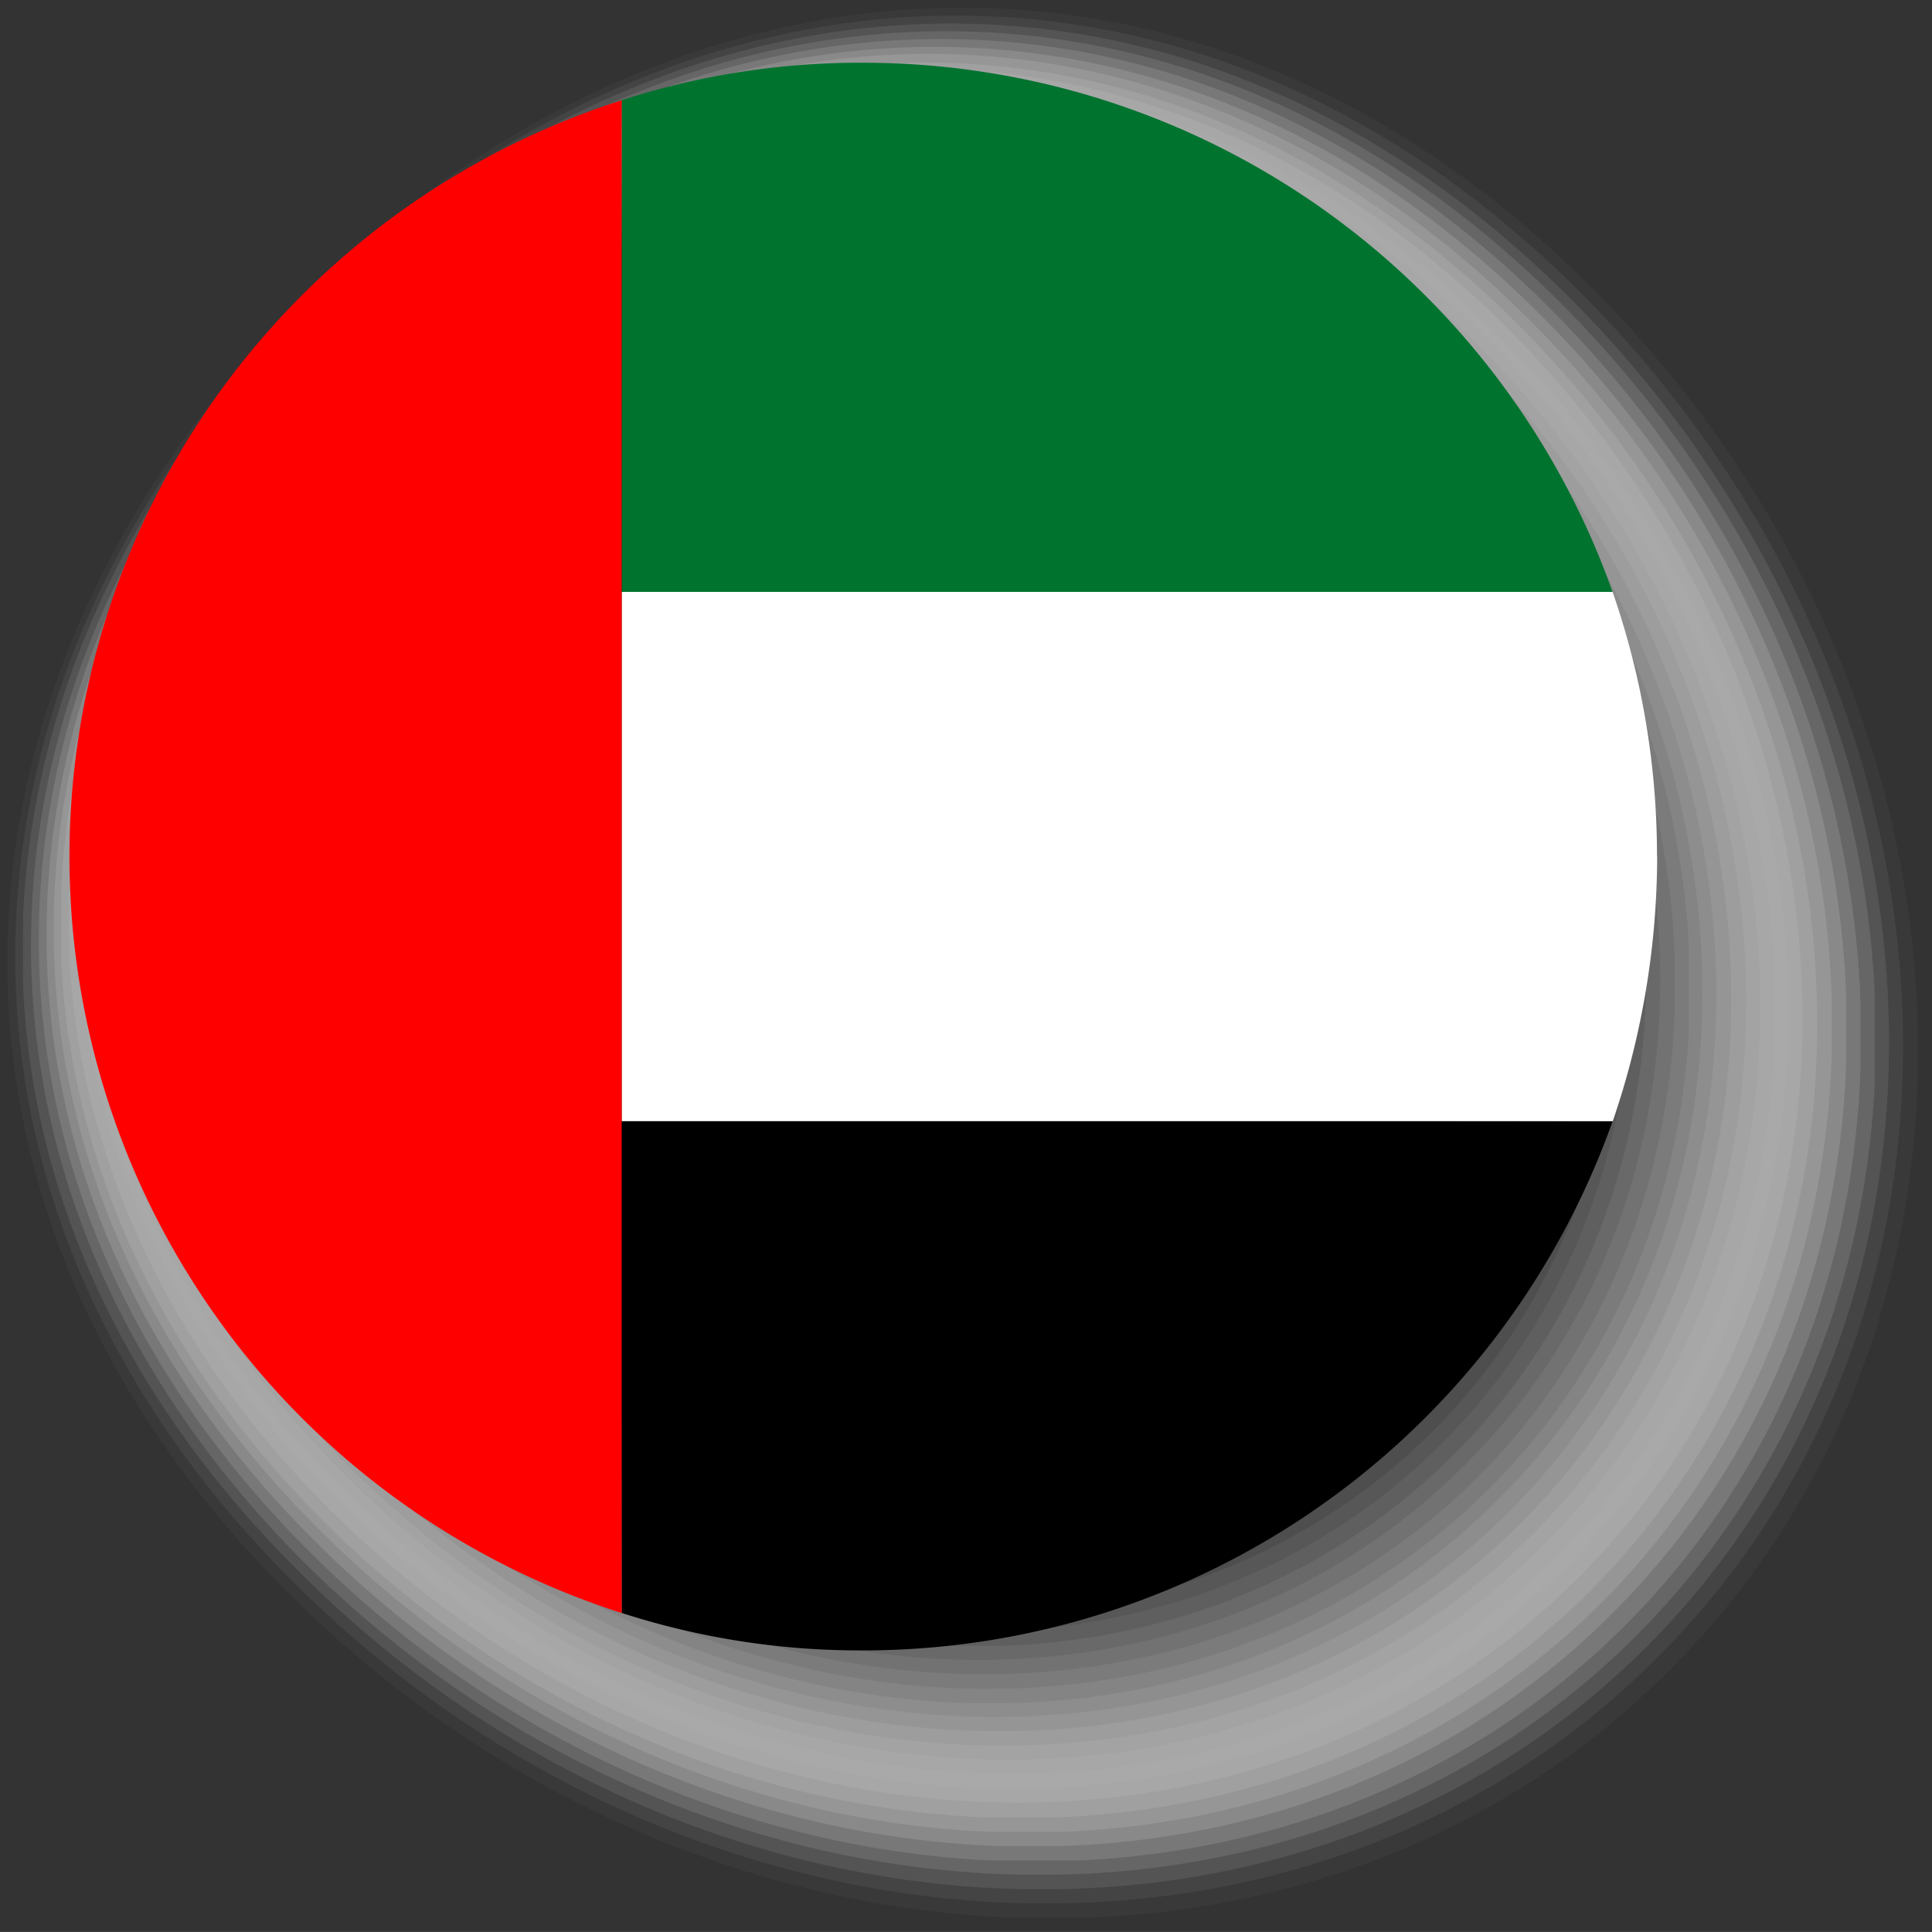 <svg xmlns="http://www.w3.org/2000/svg" xmlns:xlink="http://www.w3.org/1999/xlink" width="43.527" height="43.526" viewBox="0 0 43.527 43.526">
  <rect x="0" y="0" width="43.527" height="43.526" fill="#333333" stroke="none"/>
  <defs>
    <clipPath id="clip-path">
      <rect id="Rectangle_982" data-name="Rectangle 982" width="43.527" height="43.527" fill="none"/>
    </clipPath>
    <clipPath id="clip-path-3">
      <rect id="Rectangle_951" data-name="Rectangle 951" width="43.031" height="43.031" fill="none"/>
    </clipPath>
    <clipPath id="clip-path-4">
      <rect id="Rectangle_952" data-name="Rectangle 952" width="42.536" height="42.536" fill="none"/>
    </clipPath>
    <clipPath id="clip-path-5">
      <rect id="Rectangle_953" data-name="Rectangle 953" width="42.041" height="42.042" fill="none"/>
    </clipPath>
    <clipPath id="clip-path-6">
      <rect id="Rectangle_954" data-name="Rectangle 954" width="41.547" height="41.546" fill="none"/>
    </clipPath>
    <clipPath id="clip-path-7">
      <rect id="Rectangle_955" data-name="Rectangle 955" width="41.051" height="41.051" fill="none"/>
    </clipPath>
    <clipPath id="clip-path-8">
      <rect id="Rectangle_956" data-name="Rectangle 956" width="40.555" height="40.554" fill="none"/>
    </clipPath>
    <clipPath id="clip-path-9">
      <rect id="Rectangle_957" data-name="Rectangle 957" width="40.062" height="40.062" fill="none"/>
    </clipPath>
    <clipPath id="clip-path-10">
      <rect id="Rectangle_958" data-name="Rectangle 958" width="39.566" height="39.567" fill="none"/>
    </clipPath>
    <clipPath id="clip-path-11">
      <rect id="Rectangle_959" data-name="Rectangle 959" width="39.07" height="39.071" fill="none"/>
    </clipPath>
    <clipPath id="clip-path-12">
      <rect id="Rectangle_960" data-name="Rectangle 960" width="38.577" height="38.577" fill="none"/>
    </clipPath>
    <clipPath id="clip-path-13">
      <rect id="Rectangle_961" data-name="Rectangle 961" width="38.083" height="38.081" fill="none"/>
    </clipPath>
    <clipPath id="clip-path-14">
      <rect id="Rectangle_962" data-name="Rectangle 962" width="37.587" height="37.589" fill="none"/>
    </clipPath>
    <clipPath id="clip-path-15">
      <rect id="Rectangle_963" data-name="Rectangle 963" width="37.095" height="37.094" fill="none"/>
    </clipPath>
    <clipPath id="clip-path-16">
      <rect id="Rectangle_964" data-name="Rectangle 964" width="36.6" height="36.599" fill="none"/>
    </clipPath>
    <clipPath id="clip-path-17">
      <rect id="Rectangle_965" data-name="Rectangle 965" width="36.106" height="36.106" fill="none"/>
    </clipPath>
    <clipPath id="clip-path-18">
      <rect id="Rectangle_966" data-name="Rectangle 966" width="35.612" height="35.612" fill="none"/>
    </clipPath>
    <clipPath id="clip-path-19">
      <rect id="Rectangle_967" data-name="Rectangle 967" width="35.118" height="35.12" fill="none"/>
    </clipPath>
    <clipPath id="clip-path-20">
      <rect id="Rectangle_968" data-name="Rectangle 968" width="34.625" height="34.625" fill="none"/>
    </clipPath>
    <clipPath id="clip-path-21">
      <rect id="Rectangle_969" data-name="Rectangle 969" width="34.132" height="34.132" fill="none"/>
    </clipPath>
    <clipPath id="clip-path-22">
      <rect id="Rectangle_970" data-name="Rectangle 970" width="33.638" height="33.64" fill="none"/>
    </clipPath>
    <clipPath id="clip-path-23">
      <rect id="Rectangle_971" data-name="Rectangle 971" width="33.146" height="33.146" fill="none"/>
    </clipPath>
    <clipPath id="clip-path-24">
      <rect id="Rectangle_972" data-name="Rectangle 972" width="32.655" height="32.655" fill="none"/>
    </clipPath>
    <clipPath id="clip-path-25">
      <rect id="Rectangle_973" data-name="Rectangle 973" width="32.16" height="32.16" fill="none"/>
    </clipPath>
    <clipPath id="clip-path-26">
      <rect id="Rectangle_974" data-name="Rectangle 974" width="31.669" height="31.668" fill="none"/>
    </clipPath>
    <clipPath id="clip-path-27">
      <rect id="Rectangle_975" data-name="Rectangle 975" width="31.177" height="31.178" fill="none"/>
    </clipPath>
    <clipPath id="clip-path-28">
      <rect id="Rectangle_976" data-name="Rectangle 976" width="30.685" height="30.685" fill="none"/>
    </clipPath>
    <clipPath id="clip-path-29">
      <rect id="Rectangle_977" data-name="Rectangle 977" width="30.193" height="30.192" fill="none"/>
    </clipPath>
    <clipPath id="clip-path-30">
      <rect id="Rectangle_978" data-name="Rectangle 978" width="29.702" height="29.701" fill="none"/>
    </clipPath>
    <clipPath id="clip-path-31">
      <rect id="Rectangle_979" data-name="Rectangle 979" width="29.21" height="29.212" fill="none"/>
    </clipPath>
    <clipPath id="clip-path-32">
      <rect id="Rectangle_980" data-name="Rectangle 980" width="28.721" height="28.721" fill="none"/>
    </clipPath>
    <clipPath id="clip-path-33">
      <rect id="Rectangle_981" data-name="Rectangle 981" width="28.23" height="28.23" fill="none"/>
    </clipPath>
  </defs>
  <g id="Group_5200" data-name="Group 5200" transform="translate(6708 11908.767)">
    <g id="Group_5102" data-name="Group 5102" transform="translate(-6708 -11908.767)">
      <g id="Group_5199" data-name="Group 5199">
        <g id="Group_5198" data-name="Group 5198" clip-path="url(#clip-path)">
          <g id="Group_5104" data-name="Group 5104" opacity="0">
            <g id="Group_5103" data-name="Group 5103">
              <g id="Group_5102-2" data-name="Group 5102" clip-path="url(#clip-path)">
                <path id="Path_12132" data-name="Path 12132" d="M36.082,8.27c9.193,9.193,10,23.325,1.766,31.515-8.19,8.19-22.321,7.387-31.515-1.766-9.153-9.193-7.828-21.157.4-29.387C14.925.441,26.889-.924,36.082,8.27" transform="translate(0.009 -1.918)" fill="#fff"/>
              </g>
            </g>
          </g>
          <g id="Group_5107" data-name="Group 5107" transform="translate(0.174 0.173)" opacity="0.032">
            <g id="Group_5106" data-name="Group 5106">
              <g id="Group_5105" data-name="Group 5105" clip-path="url(#clip-path-3)">
                <path id="Path_12133" data-name="Path 12133" d="M35.688,8.217c9.073,9.073,9.876,23.044,1.766,31.153S15.374,46.677,6.3,37.6s-7.788-20.956.321-29.066S26.615-.856,35.688,8.217" transform="translate(-0.011 -1.918)" fill="#f7f7f7"/>
              </g>
            </g>
          </g>
          <g id="Group_5110" data-name="Group 5110" transform="translate(0.345 0.345)" opacity="0.065">
            <g id="Group_5109" data-name="Group 5109">
              <g id="Group_5108" data-name="Group 5108" clip-path="url(#clip-path-4)">
                <path id="Path_12134" data-name="Path 12134" d="M35.274,8.164C44.226,17.117,45.029,30.927,37,38.916c-7.989,8.029-21.8,7.226-30.752-1.726S-1.5,16.434,6.529,8.445C14.518.416,26.321-.788,35.274,8.164" transform="translate(-0.01 -1.917)" fill="#efefef"/>
              </g>
            </g>
          </g>
          <g id="Group_5113" data-name="Group 5113" transform="translate(0.519 0.519)" opacity="0.097">
            <g id="Group_5112" data-name="Group 5112">
              <g id="Group_5111" data-name="Group 5111" clip-path="url(#clip-path-5)">
                <path id="Path_12135" data-name="Path 12135" d="M34.88,8.113c8.872,8.872,9.635,22.482,1.726,30.39s-21.558,7.146-30.39-1.726c-8.872-8.832-7.708-20.515.2-28.423S26.007-.759,34.88,8.113" transform="translate(-0.03 -1.919)" fill="#e6e6e6"/>
              </g>
            </g>
          </g>
          <g id="Group_5116" data-name="Group 5116" transform="translate(0.691 0.691)" opacity="0.129">
            <g id="Group_5115" data-name="Group 5115">
              <g id="Group_5114" data-name="Group 5114" clip-path="url(#clip-path-6)">
                <path id="Path_12136" data-name="Path 12136" d="M34.486,8.061c8.752,8.752,9.515,22.2,1.686,30.029C28.384,45.878,14.9,45.115,6.143,36.4c-8.712-8.752-7.668-20.354.2-28.142,7.748-7.828,19.39-8.953,28.142-.2" transform="translate(-0.01 -1.918)" fill="#dedede"/>
              </g>
            </g>
          </g>
          <g id="Group_5119" data-name="Group 5119" transform="translate(0.864 0.864)" opacity="0.161">
            <g id="Group_5118" data-name="Group 5118">
              <g id="Group_5117" data-name="Group 5117" clip-path="url(#clip-path-7)">
                <path id="Path_12137" data-name="Path 12137" d="M34.078,8.012c8.631,8.631,9.394,21.96,1.686,29.668S14.728,44.626,6.1,35.994s-7.588-20.153.12-27.861c7.748-7.708,19.23-8.752,27.861-.12" transform="translate(-0.016 -1.923)" fill="#d6d6d6"/>
              </g>
            </g>
          </g>
          <g id="Group_5122" data-name="Group 5122" transform="translate(1.038 1.037)" opacity="0.194">
            <g id="Group_5121" data-name="Group 5121">
              <g id="Group_5120" data-name="Group 5120" clip-path="url(#clip-path-8)">
                <path id="Path_12138" data-name="Path 12138" d="M33.665,7.96c8.551,8.511,9.274,21.679,1.646,29.266-7.588,7.628-20.755,6.865-29.266-1.646s-7.547-19.912.08-27.54,19.029-8.591,27.54-.08" transform="translate(-0.017 -1.923)" fill="#cecece"/>
              </g>
            </g>
          </g>
          <g id="Group_5125" data-name="Group 5125" transform="translate(1.209 1.209)" opacity="0.226">
            <g id="Group_5124" data-name="Group 5124">
              <g id="Group_5123" data-name="Group 5123" clip-path="url(#clip-path-9)">
                <path id="Path_12139" data-name="Path 12139" d="M33.266,7.928c8.431,8.39,9.153,21.358,1.646,28.905-7.547,7.507-20.474,6.785-28.905-1.646C-2.423,26.8-1.5,15.475,6.047,7.928,13.555.42,24.836-.5,33.266,7.928" transform="translate(-0.03 -1.942)" fill="#c5c5c5"/>
              </g>
            </g>
          </g>
          <g id="Group_5128" data-name="Group 5128" transform="translate(1.383 1.383)" opacity="0.258">
            <g id="Group_5127" data-name="Group 5127">
              <g id="Group_5126" data-name="Group 5126" clip-path="url(#clip-path-10)">
                <path id="Path_12140" data-name="Path 12140" d="M32.878,7.857c8.31,8.31,9.033,21.117,1.606,28.544C27.057,43.788,14.25,43.065,5.94,34.795c-8.31-8.35-7.427-19.551,0-26.938,7.427-7.427,18.628-8.31,26.938,0" transform="translate(-0.057 -1.925)" fill="#bdbdbd"/>
              </g>
            </g>
          </g>
          <g id="Group_5131" data-name="Group 5131" transform="translate(1.555 1.554)" opacity="0.29">
            <g id="Group_5130" data-name="Group 5130">
              <g id="Group_5129" data-name="Group 5129" clip-path="url(#clip-path-11)">
                <path id="Path_12141" data-name="Path 12141" d="M32.465,7.809c8.19,8.19,8.912,20.836,1.606,28.142C26.724,43.3,14.118,42.575,5.888,34.385c-8.19-8.23-7.387-19.31-.04-26.657,7.307-7.307,18.427-8.109,26.617.08" transform="translate(-0.057 -1.968)" fill="#b5b5b5"/>
              </g>
            </g>
          </g>
          <g id="Group_5134" data-name="Group 5134" transform="translate(1.727 1.727)" opacity="0.323">
            <g id="Group_5133" data-name="Group 5133">
              <g id="Group_5132" data-name="Group 5132" clip-path="url(#clip-path-12)">
                <path id="Path_12142" data-name="Path 12142" d="M32.036,7.772c8.15,8.109,8.792,20.555,1.566,27.781S13.93,42.1,5.861,33.987-1.526,14.878,5.7,7.651s18.226-7.989,26.336.12" transform="translate(-0.041 -1.983)" fill="#adadad"/>
              </g>
            </g>
          </g>
          <g id="Group_5137" data-name="Group 5137" transform="translate(1.901 1.899)" opacity="0.355">
            <g id="Group_5136" data-name="Group 5136">
              <g id="Group_5135" data-name="Group 5135" clip-path="url(#clip-path-13)">
                <path id="Path_12143" data-name="Path 12143" d="M31.659,7.706c7.989,7.989,8.672,20.274,1.566,27.42-7.146,7.106-19.431,6.423-27.42-1.566S-1.5,14.691,5.645,7.545C12.75.439,23.67-.283,31.659,7.706" transform="translate(-0.038 -1.969)" fill="#a5a5a5"/>
              </g>
            </g>
          </g>
          <g id="Group_5140" data-name="Group 5140" transform="translate(2.072 2.07)" opacity="0.387">
            <g id="Group_5139" data-name="Group 5139">
              <g id="Group_5138" data-name="Group 5138" clip-path="url(#clip-path-14)">
                <path id="Path_12144" data-name="Path 12144" d="M31.246,7.654c7.869,7.869,8.551,19.993,1.526,27.018-7.026,7.066-19.15,6.343-27.018-1.526s-7.266-18.668-.2-25.693c7.026-7.026,17.825-7.668,25.693.2" transform="translate(-0.038 -1.968)" fill="#9c9c9c"/>
              </g>
            </g>
          </g>
          <g id="Group_5143" data-name="Group 5143" transform="translate(2.243 2.243)" opacity="0.419">
            <g id="Group_5142" data-name="Group 5142">
              <g id="Group_5141" data-name="Group 5141" clip-path="url(#clip-path-15)">
                <path id="Path_12145" data-name="Path 12145" d="M30.858,7.6c7.788,7.748,8.431,19.712,1.526,26.657-6.945,6.945-18.909,6.263-26.7-1.485C-2.061,24.986-1.5,14.267,5.446,7.362,12.391.417,23.11-.145,30.858,7.6" transform="translate(-0.062 -1.969)" fill="#949494"/>
              </g>
            </g>
          </g>
          <g id="Group_5146" data-name="Group 5146" transform="translate(2.415 2.415)" opacity="0.452">
            <g id="Group_5145" data-name="Group 5145">
              <g id="Group_5144" data-name="Group 5144" clip-path="url(#clip-path-16)">
                <path id="Path_12146" data-name="Path 12146" d="M30.461,7.571c7.668,7.668,8.31,19.431,1.485,26.3-6.825,6.825-18.628,6.142-26.3-1.485C-2.017,24.713-1.5,14.115,5.369,7.25,12.194.425,22.793-.1,30.461,7.571" transform="translate(-0.077 -1.989)" fill="#8c8c8c"/>
              </g>
            </g>
          </g>
          <g id="Group_5149" data-name="Group 5149" transform="translate(2.588 2.586)" opacity="0.484">
            <g id="Group_5148" data-name="Group 5148">
              <g id="Group_5147" data-name="Group 5147" clip-path="url(#clip-path-17)">
                <path id="Path_12147" data-name="Path 12147" d="M30.053,7.52c7.547,7.547,8.19,19.19,1.445,25.934-6.7,6.7-18.347,6.062-25.894-1.485S-1.5,13.9,5.243,7.159s17.263-7.186,24.81.361" transform="translate(-0.083 -1.988)" fill="#848484"/>
              </g>
            </g>
          </g>
          <g id="Group_5152" data-name="Group 5152" transform="translate(2.76 2.758)" opacity="0.516">
            <g id="Group_5151" data-name="Group 5151">
              <g id="Group_5150" data-name="Group 5150" clip-path="url(#clip-path-18)">
                <path id="Path_12148" data-name="Path 12148" d="M29.641,7.455c7.427,7.427,8.109,18.909,1.445,25.533-6.624,6.664-18.106,6.022-25.533-1.445-7.427-7.427-7.066-17.825-.4-24.489,6.624-6.624,17.062-7.026,24.489.4" transform="translate(-0.083 -1.974)" fill="#7b7b7b"/>
              </g>
            </g>
          </g>
          <g id="Group_5155" data-name="Group 5155" transform="translate(2.93 2.928)" opacity="0.548">
            <g id="Group_5154" data-name="Group 5154">
              <g id="Group_5153" data-name="Group 5153" clip-path="url(#clip-path-19)">
                <path id="Path_12149" data-name="Path 12149" d="M29.249,7.419c7.347,7.347,7.989,18.628,1.445,25.171-6.584,6.544-17.865,5.9-25.171-1.405C-1.823,23.838-1.5,13.521,5.041,6.977S21.9.072,29.249,7.419" transform="translate(-0.063 -1.988)" fill="#737373"/>
              </g>
            </g>
          </g>
          <g id="Group_5158" data-name="Group 5158" transform="translate(3.103 3.1)" opacity="0.581">
            <g id="Group_5157" data-name="Group 5157">
              <g id="Group_5156" data-name="Group 5156" clip-path="url(#clip-path-20)">
                <path id="Path_12150" data-name="Path 12150" d="M28.857,7.368c7.226,7.226,7.869,18.347,1.405,24.81C23.8,38.6,12.678,37.959,5.452,30.773-1.774,23.547-1.493,13.31,4.97,6.886,11.434.423,21.631.142,28.857,7.368" transform="translate(-0.084 -1.988)" fill="#6b6b6b"/>
              </g>
            </g>
          </g>
          <g id="Group_5161" data-name="Group 5161" transform="translate(3.273 3.271)" opacity="0.613">
            <g id="Group_5160" data-name="Group 5160">
              <g id="Group_5159" data-name="Group 5159" clip-path="url(#clip-path-21)">
                <path id="Path_12151" data-name="Path 12151" d="M28.45,7.323c7.106,7.106,7.748,18.066,1.365,24.409-6.343,6.343-17.3,5.741-24.409-1.365S-1.5,13.144,4.845,6.761C11.228.418,21.345.217,28.45,7.323" transform="translate(-0.088 -1.994)" fill="#636363"/>
              </g>
            </g>
          </g>
          <g id="Group_5164" data-name="Group 5164" transform="translate(3.444 3.442)" opacity="0.645">
            <g id="Group_5163" data-name="Group 5163">
              <g id="Group_5162" data-name="Group 5162" clip-path="url(#clip-path-22)">
                <path id="Path_12152" data-name="Path 12152" d="M28.053,7.272c7.026,6.985,7.628,17.785,1.365,24.047S12.356,36.98,5.371,29.955c-7.026-6.985-6.865-17.022-.6-23.285s16.3-6.383,23.285.6" transform="translate(-0.103 -1.994)" fill="#5a5a5a"/>
              </g>
            </g>
          </g>
          <g id="Group_5167" data-name="Group 5167" transform="translate(3.614 3.612)" opacity="0.677">
            <g id="Group_5166" data-name="Group 5166">
              <g id="Group_5165" data-name="Group 5165" clip-path="url(#clip-path-23)">
                <path id="Path_12153" data-name="Path 12153" d="M27.642,7.222c6.905,6.905,7.507,17.5,1.325,23.686-6.142,6.142-16.781,5.54-23.646-1.365C-1.584,22.678-1.5,12.722,4.679,6.58,10.821.437,20.737.317,27.642,7.222" transform="translate(-0.103 -1.994)" fill="#525252"/>
              </g>
            </g>
          </g>
          <g id="Group_5170" data-name="Group 5170" transform="translate(3.784 3.782)" opacity="0.71">
            <g id="Group_5169" data-name="Group 5169">
              <g id="Group_5168" data-name="Group 5168" clip-path="url(#clip-path-24)">
                <path id="Path_12154" data-name="Path 12154" d="M27.256,7.172c6.785,6.785,7.387,17.223,1.325,23.285s-16.54,5.5-23.325-1.285S-1.488,12.552,4.574,6.49s15.9-6.1,22.682.682" transform="translate(-0.088 -1.993)" fill="#4a4a4a"/>
              </g>
            </g>
          </g>
          <g id="Group_5173" data-name="Group 5173" transform="translate(3.956 3.952)" opacity="0.742">
            <g id="Group_5172" data-name="Group 5172">
              <g id="Group_5171" data-name="Group 5171" clip-path="url(#clip-path-25)">
                <path id="Path_12155" data-name="Path 12155" d="M26.845,7.123c6.664,6.664,7.266,16.982,1.285,22.923-5.942,5.982-16.219,5.38-22.923-1.285C-1.458,22.1-1.5,12.342,4.484,6.4c5.942-5.982,15.7-5.942,22.361.723" transform="translate(-0.09 -1.993)" fill="#424242"/>
              </g>
            </g>
          </g>
          <g id="Group_5176" data-name="Group 5176" transform="translate(4.125 4.123)" opacity="0.774">
            <g id="Group_5175" data-name="Group 5175">
              <g id="Group_5174" data-name="Group 5174" clip-path="url(#clip-path-26)">
                <path id="Path_12156" data-name="Path 12156" d="M26.454,7.093c6.584,6.584,7.146,16.7,1.285,22.562s-15.978,5.3-22.562-1.285-6.664-16.219-.8-22.08,15.5-5.781,22.08.8" transform="translate(-0.109 -2.014)" fill="#3a3a3a"/>
              </g>
            </g>
          </g>
          <g id="Group_5179" data-name="Group 5179" transform="translate(4.294 4.292)" opacity="0.806">
            <g id="Group_5178" data-name="Group 5178">
              <g id="Group_5177" data-name="Group 5177" clip-path="url(#clip-path-27)">
                <path id="Path_12157" data-name="Path 12157" d="M26.044,7.044c6.463,6.463,7.026,16.42,1.245,22.2-5.741,5.741-15.7,5.179-22.161-1.285S-1.5,11.982,4.285,6.2s15.3-5.62,21.759.843" transform="translate(-0.108 -2.014)" fill="#313131"/>
              </g>
            </g>
          </g>
          <g id="Group_5182" data-name="Group 5182" transform="translate(4.465 4.462)" opacity="0.839">
            <g id="Group_5181" data-name="Group 5181">
              <g id="Group_5180" data-name="Group 5180" clip-path="url(#clip-path-28)">
                <path id="Path_12158" data-name="Path 12158" d="M25.653,6.98C32,13.323,32.558,23.118,26.9,28.779c-5.7,5.661-15.456,5.139-21.8-1.245C-1.285,21.191-1.485,11.757,4.175,6.1,9.876.436,19.31.637,25.653,6.98" transform="translate(-0.129 -1.999)" fill="#292929"/>
              </g>
            </g>
          </g>
          <g id="Group_5185" data-name="Group 5185" transform="translate(4.633 4.632)" opacity="0.871">
            <g id="Group_5184" data-name="Group 5184">
              <g id="Group_5183" data-name="Group 5183" clip-path="url(#clip-path-29)">
                <path id="Path_12159" data-name="Path 12159" d="M25.248,6.945c6.223,6.263,6.785,15.858,1.2,21.438-5.58,5.54-15.175,5.018-21.438-1.2-6.223-6.263-6.5-15.577-.923-21.157S18.985.682,25.248,6.945" transform="translate(-0.133 -2.014)" fill="#212121"/>
              </g>
            </g>
          </g>
          <g id="Group_5188" data-name="Group 5188" transform="translate(4.803 4.8)" opacity="0.903">
            <g id="Group_5187" data-name="Group 5187">
              <g id="Group_5186" data-name="Group 5186" clip-path="url(#clip-path-30)">
                <path id="Path_12160" data-name="Path 12160" d="M24.853,6.9c6.142,6.142,6.664,15.577,1.2,21.077-5.5,5.46-14.934,4.938-21.077-1.2S-1.483,11.392,4.017,5.932C9.477.432,18.711.754,24.853,6.9" transform="translate(-0.108 -2.052)" fill="#191919"/>
              </g>
            </g>
          </g>
          <g id="Group_5191" data-name="Group 5191" transform="translate(4.973 4.969)" opacity="0.935">
            <g id="Group_5190" data-name="Group 5190">
              <g id="Group_5189" data-name="Group 5189" clip-path="url(#clip-path-31)">
                <path id="Path_12161" data-name="Path 12161" d="M24.45,6.854c6.022,6.022,6.544,15.3,1.164,20.675S10.961,32.386,4.939,26.365-1.485,11.189,3.895,5.81,18.428.832,24.45,6.854" transform="translate(-0.116 -2.059)" fill="#101010"/>
              </g>
            </g>
          </g>
          <g id="Group_5194" data-name="Group 5194" transform="translate(5.139 5.136)" opacity="0.968">
            <g id="Group_5193" data-name="Group 5193">
              <g id="Group_5192" data-name="Group 5192" clip-path="url(#clip-path-32)">
                <path id="Path_12162" data-name="Path 12162" d="M24.054,6.82c5.9,5.9,6.423,15.015,1.164,20.314-5.3,5.259-14.412,4.777-20.314-1.164-5.942-5.9-6.383-14.934-1.084-20.234C9.08.437,18.153.878,24.054,6.82" transform="translate(-0.128 -2.072)" fill="#080808"/>
              </g>
            </g>
          </g>
          <g id="Group_5197" data-name="Group 5197" transform="translate(5.309 5.305)">
            <g id="Group_5196" data-name="Group 5196">
              <g id="Group_5195" data-name="Group 5195" clip-path="url(#clip-path-33)">
                <path id="Path_12163" data-name="Path 12163" d="M23.656,6.757c5.821,5.821,6.3,14.734,1.124,19.952C19.6,31.888,10.648,31.366,4.827,25.585-.954,19.764-1.476,10.811,3.7,5.633,8.922.454,17.834.936,23.656,6.757" transform="translate(-0.139 -2.057)"/>
              </g>
            </g>
          </g>
        </g>
      </g>
    </g>
    <path id="Path_12132-2" data-name="Path 12132" d="M12.484,1.972V36.056a17.891,17.891,0,0,1,0-34.084" transform="translate(-6706.474 -11908.481)" fill="red"/>
    <path id="Path_12133-2" data-name="Path 12133" d="M22.67,2.545A17.918,17.918,0,0,1,5.809,14.468a17.464,17.464,0,0,1-5.46-.843V2.545Z" transform="translate(-6694.339 -11886.052)"/>
    <path id="Path_12134-2" data-name="Path 12134" d="M22.67,13.874H.349V2.794a17.464,17.464,0,0,1,5.46-.843A17.918,17.918,0,0,1,22.67,13.874" transform="translate(-6694.339 -11909.304)" fill="#00732f"/>
    <path id="Path_12135-2" data-name="Path 12135" d="M23.674,8.19a18.516,18.516,0,0,1-1,5.982H.349V2.248H22.67a18.093,18.093,0,0,1,1,5.942" transform="translate(-6694.339 -11897.679)" fill="#fff"/>
  </g>
</svg>
